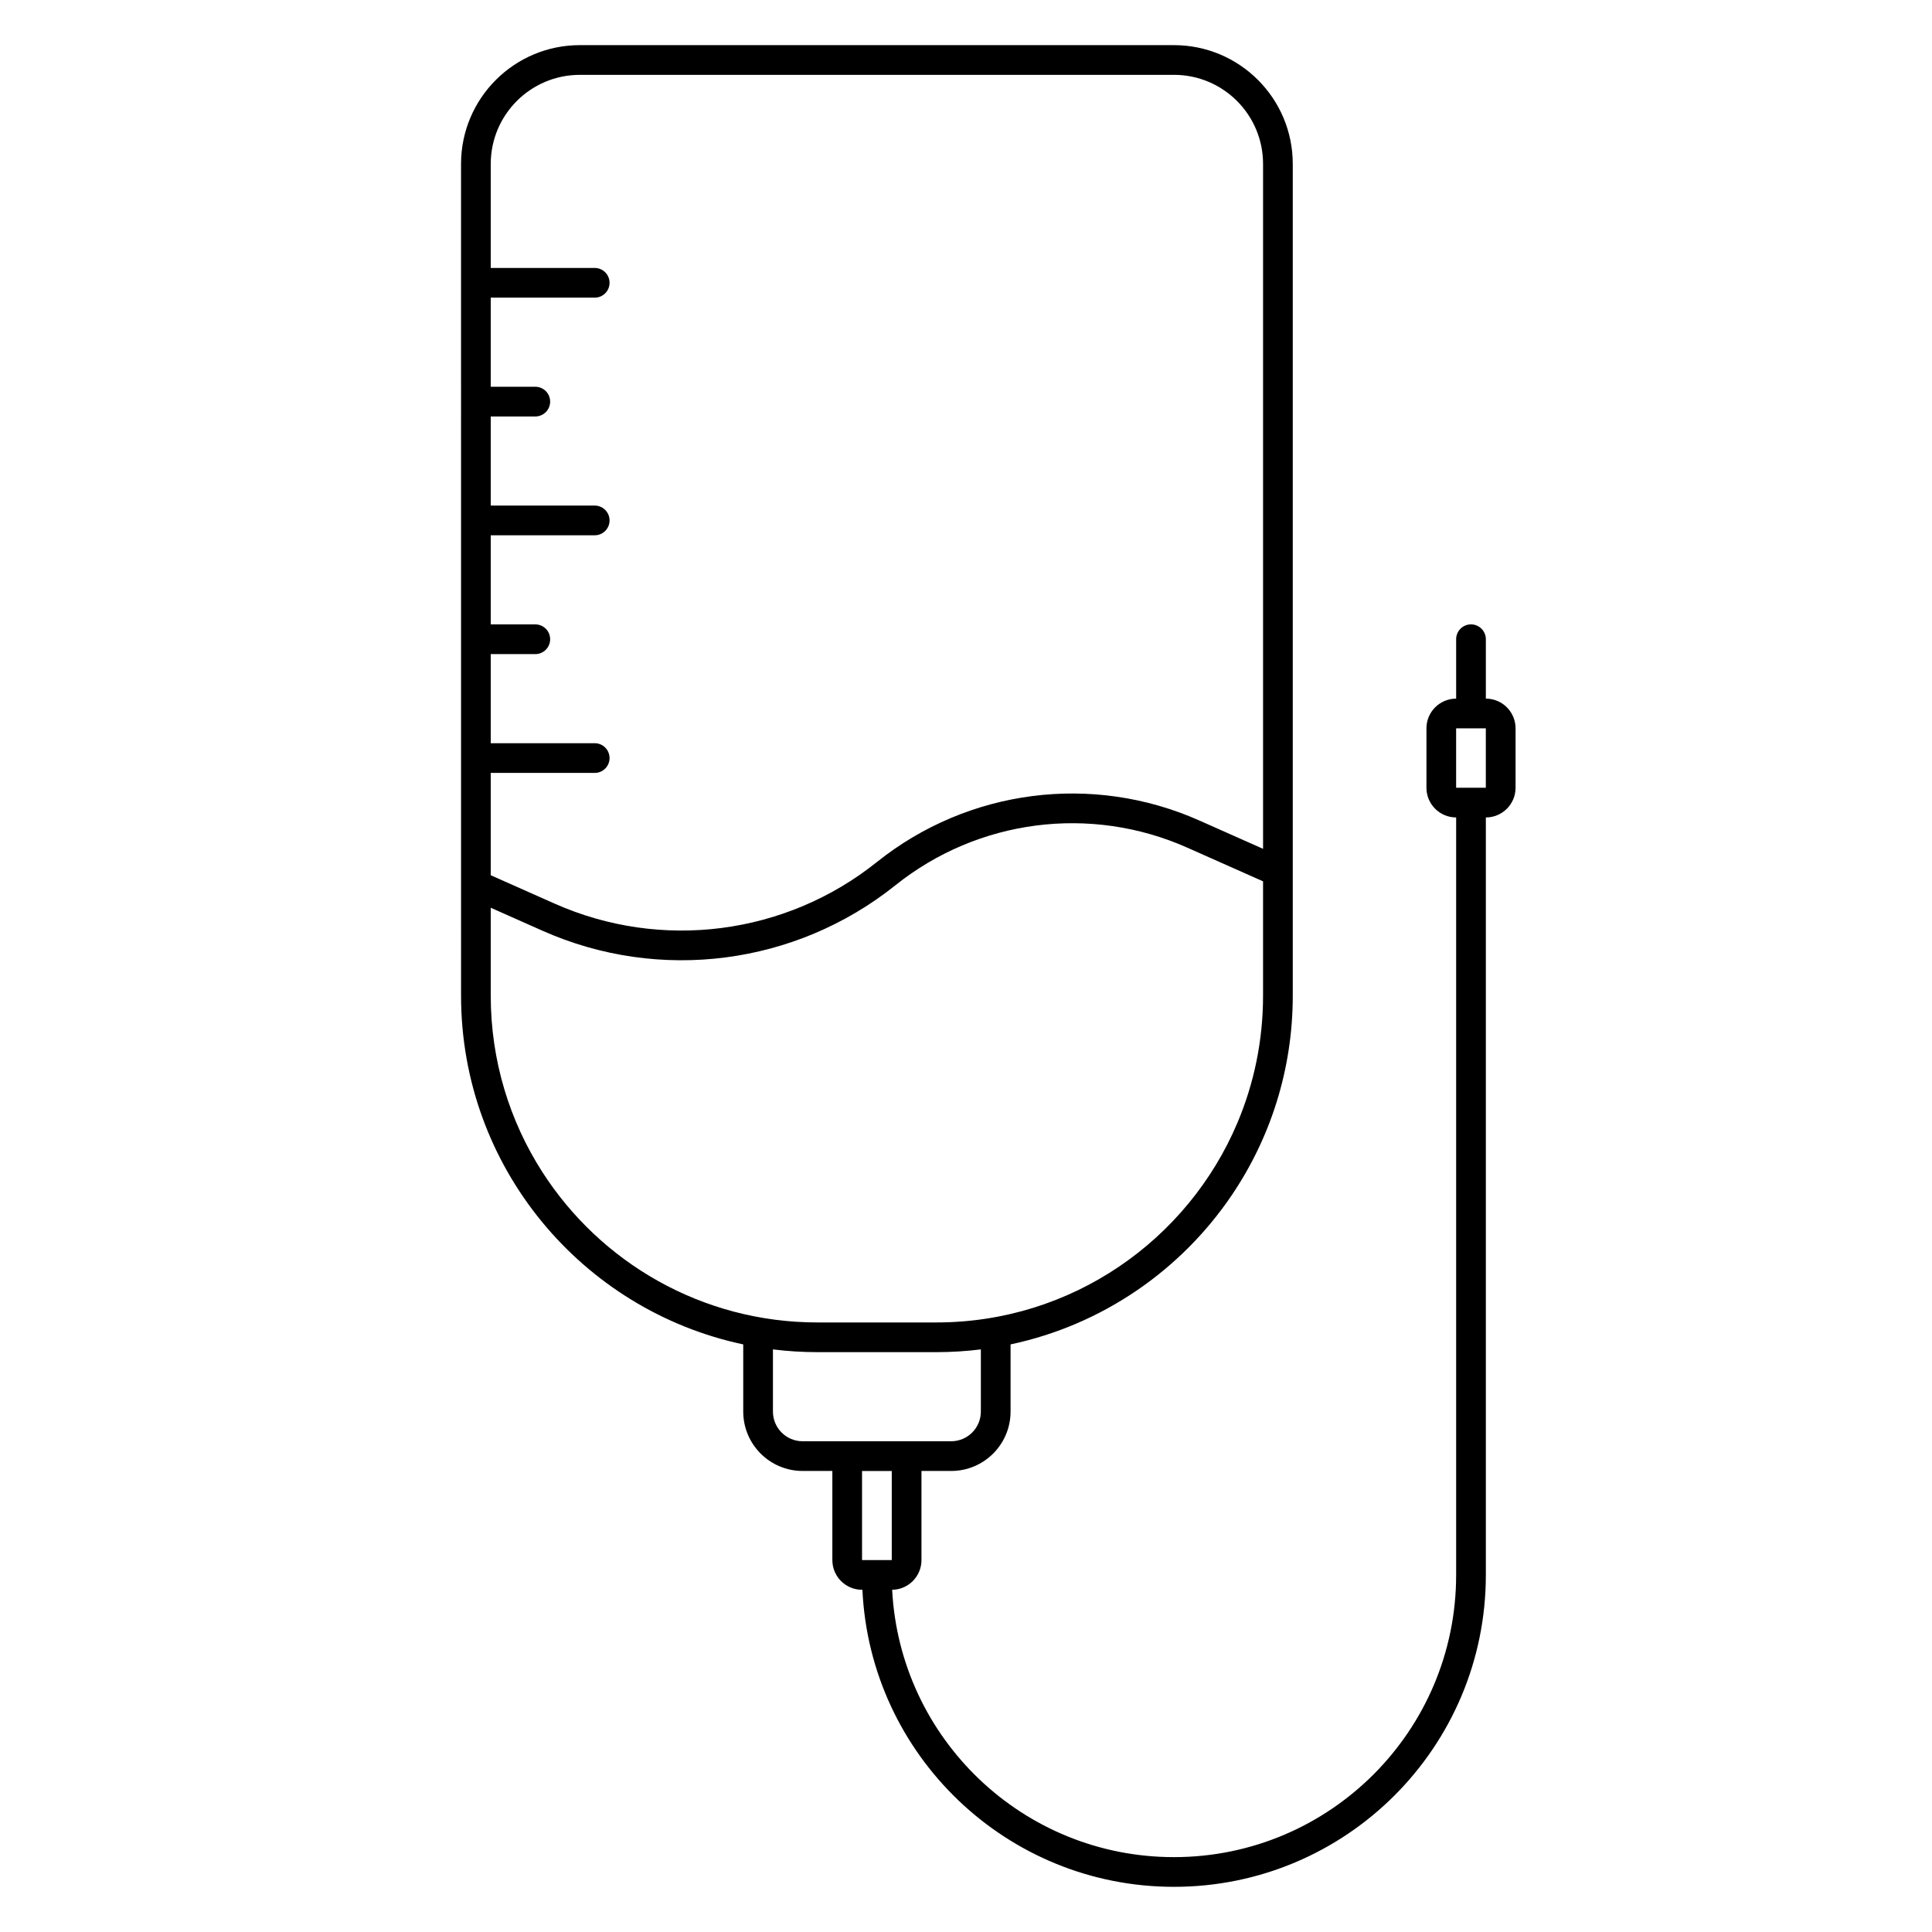 <?xml version="1.0" encoding="UTF-8"?>
<!-- Uploaded to: ICON Repo, www.iconrepo.com, Generator: ICON Repo Mixer Tools -->
<svg fill="#000000" width="800px" height="800px" version="1.1" viewBox="144 144 512 512" xmlns="http://www.w3.org/2000/svg">
 <path d="m266.18 187.45c0-17.391 14.098-31.488 31.488-31.488h157.44c17.391 0 31.488 14.098 31.488 31.488v220.42c0 19.562-5.945 37.738-16.133 52.816-13.461 19.926-34.328 34.441-58.652 39.594v17.797c0 8.695-7.047 15.746-15.742 15.746h-7.871v23.613c0 4.316-3.469 7.82-7.769 7.875 2.043 39.469 34.699 70.848 74.68 70.848 41.305 0 74.785-33.484 74.785-74.785v-200.74c-4.348 0-7.871-3.523-7.871-7.871v-15.742c0-4.348 3.523-7.875 7.871-7.875v-15.742c0-2.176 1.762-3.938 3.938-3.938 2.172 0 3.934 1.762 3.934 3.938v15.742c4.352 0 7.875 3.527 7.875 7.875v15.742c0 4.348-3.523 7.871-7.875 7.871v200.74c0 45.648-37.004 82.656-82.656 82.656-44.328 0-80.508-34.898-82.562-78.719h-0.094c-4.348 0-7.871-3.523-7.871-7.875v-23.613h-7.871c-8.695 0-15.746-7.051-15.746-15.746v-17.797c-42.723-9.055-74.781-46.988-74.781-92.41zm31.488-23.617h157.44c13.043 0 23.617 10.574 23.617 23.617v181.5l-16.914-7.519c-28.297-12.574-61.242-8.328-85.422 11.016-24.18 19.344-57.125 23.594-85.422 11.016l-16.914-7.516v-27.113h27.551c2.176 0 3.938-1.766 3.938-3.938 0-2.176-1.762-3.938-3.938-3.938h-27.551v-23.613h11.809c2.172 0 3.934-1.762 3.934-3.938s-1.762-3.938-3.934-3.938h-11.809v-23.613h27.551c2.176 0 3.938-1.762 3.938-3.938 0-2.172-1.762-3.938-3.938-3.938h-27.551v-23.613h11.809c2.172 0 3.934-1.762 3.934-3.938 0-2.172-1.762-3.938-3.934-3.938h-11.809v-23.613h27.551c2.176 0 3.938-1.762 3.938-3.938 0-2.172-1.762-3.934-3.938-3.934h-27.551v-27.555c0-13.043 10.574-23.617 23.617-23.617zm232.22 173.19v15.742h7.871v-15.742zm-125.95 164.58c-3.867 0.48-7.809 0.73-11.809 0.73h-31.488c-3.996 0-7.938-0.25-11.805-0.73v16.473c0 4.348 3.523 7.871 7.871 7.871h39.359c4.348 0 7.871-3.523 7.871-7.871zm54.672-132.98 20.113 8.941v30.309c0 11.953-2.422 23.344-6.805 33.707-13.145 31.078-43.918 52.883-79.789 52.883h-31.488c-30.637 0-57.555-15.91-72.949-39.918-8.633-13.469-13.641-29.484-13.641-46.672v-23.312l13.719 6.098c30.98 13.77 67.059 9.117 93.535-12.062 21.883-17.508 51.699-21.352 77.305-9.973zm-78.285 165.2v23.613h-7.875v-23.613z" fill-rule="evenodd"/>
</svg>